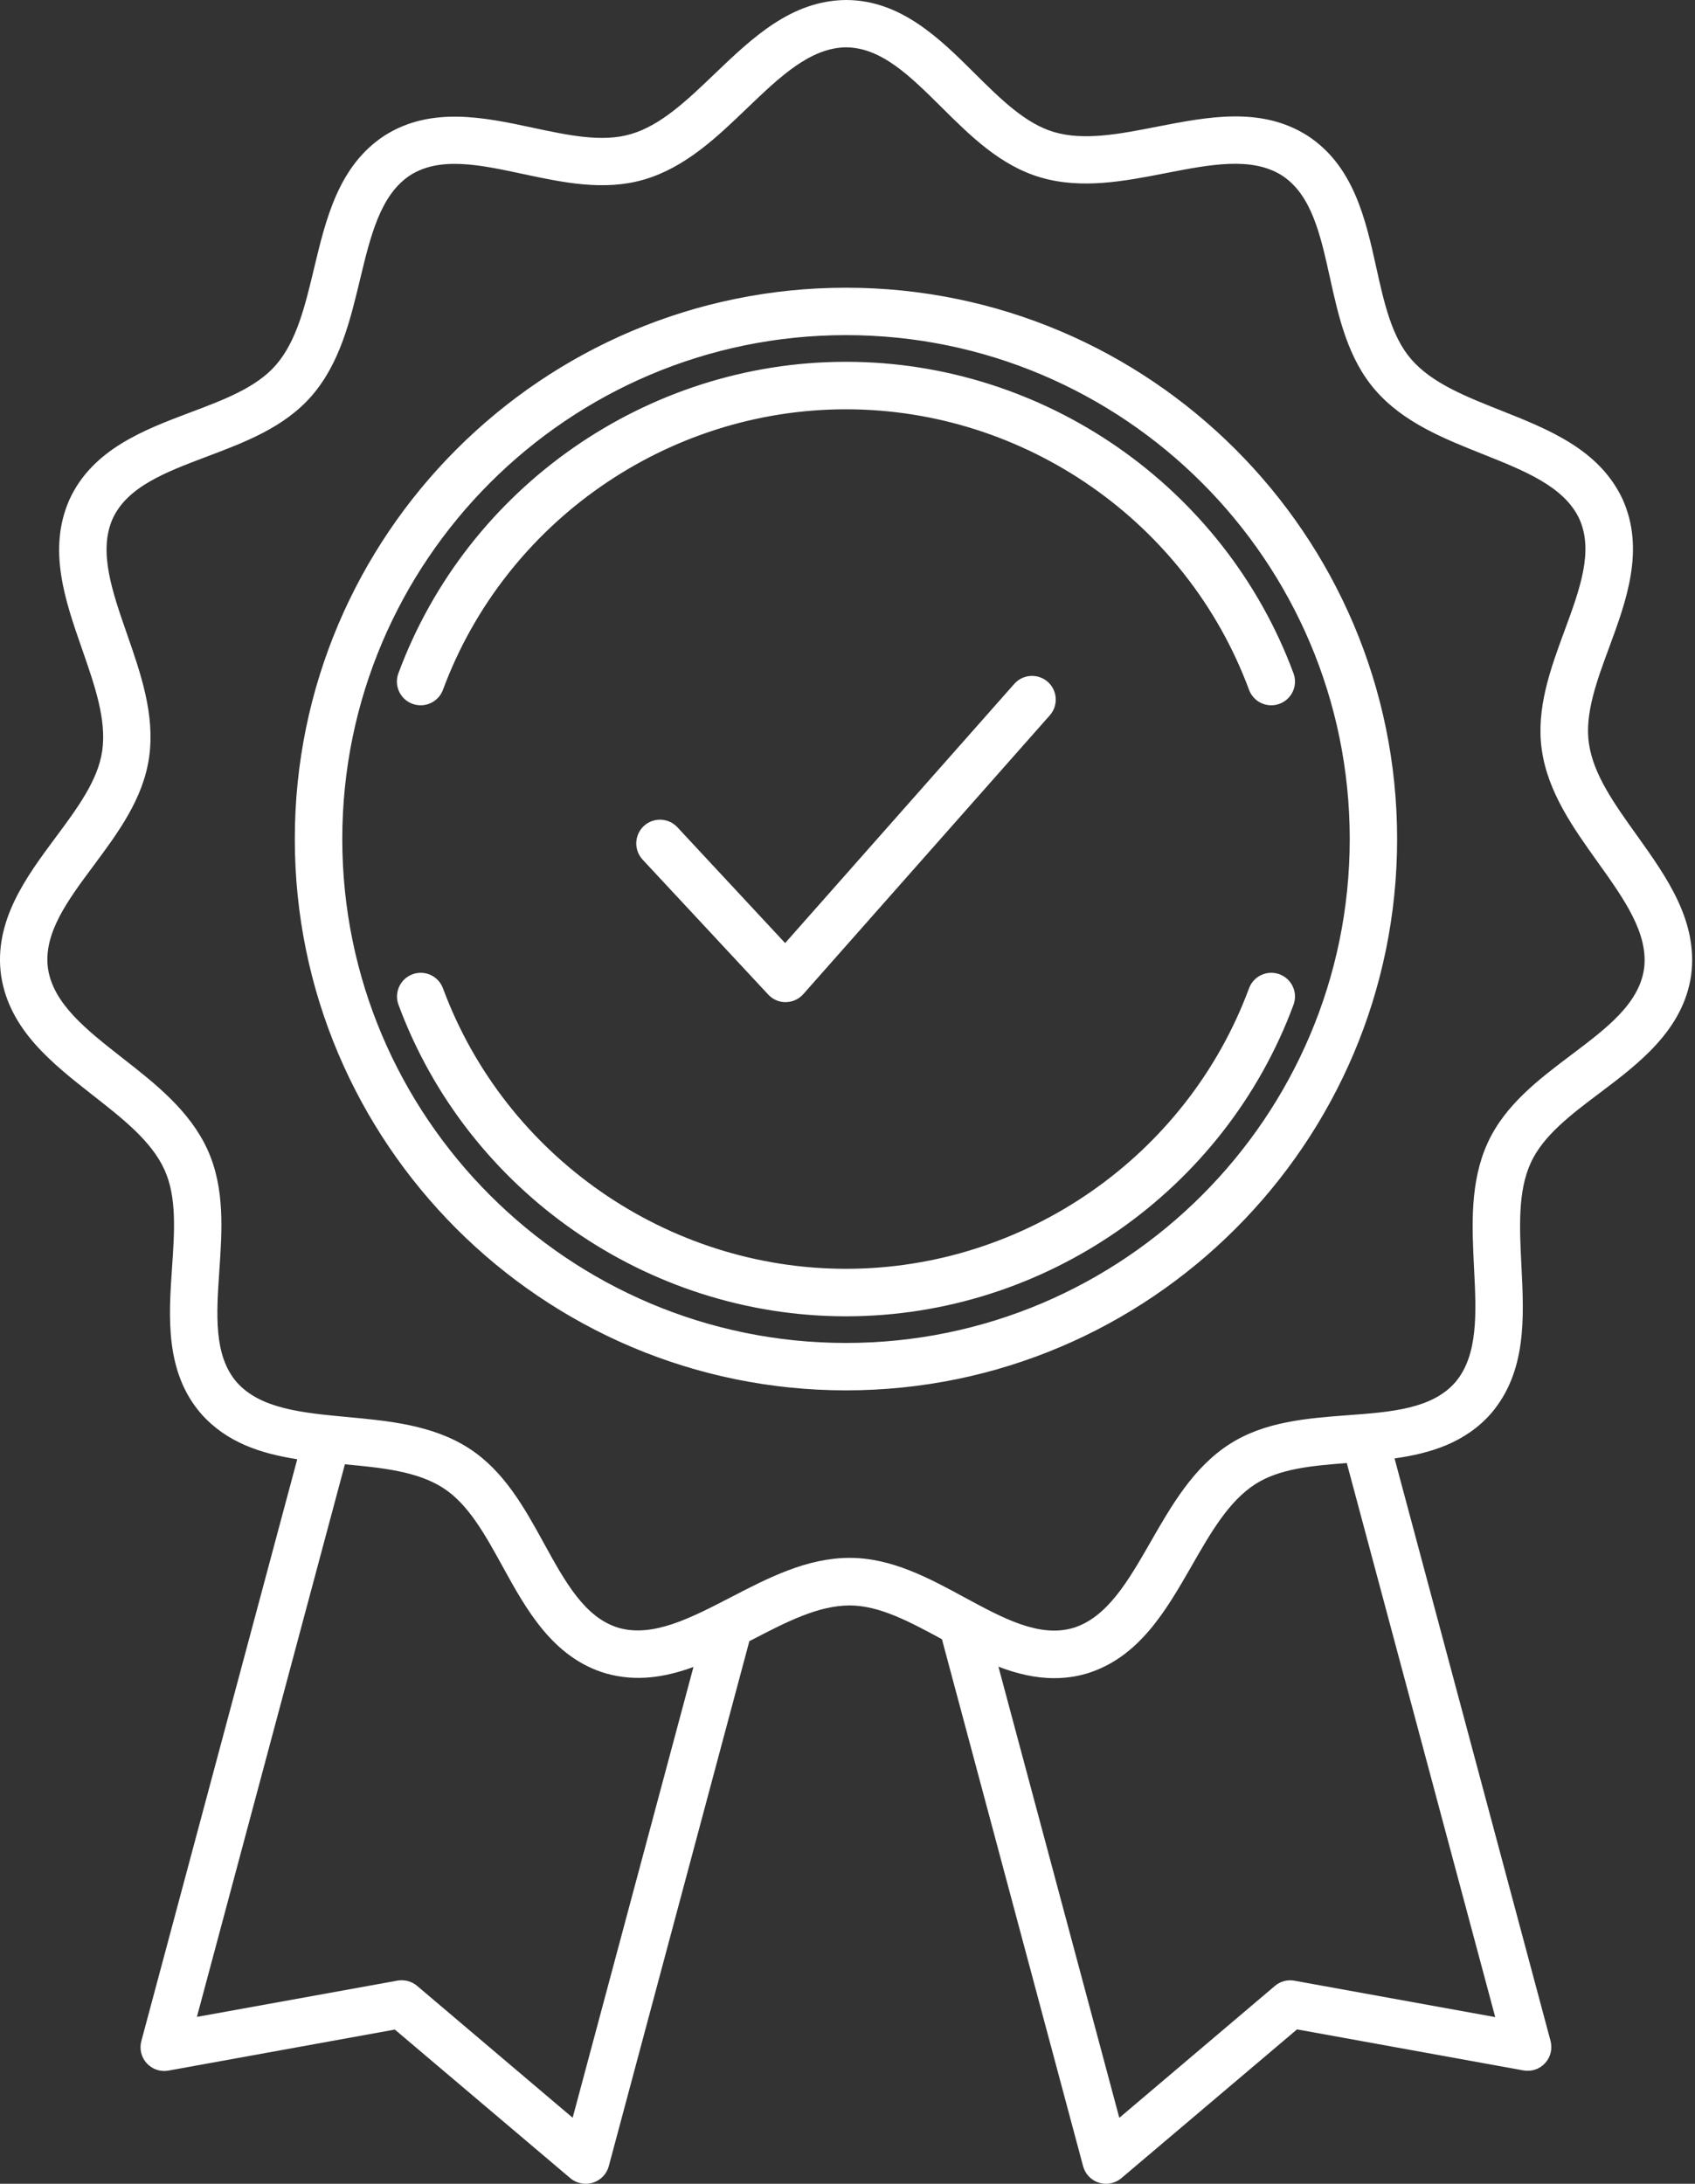 <svg width="66" height="85" viewBox="0 0 66 85" fill="none" xmlns="http://www.w3.org/2000/svg">
<rect x="0" y="0" width="66" height="85" fill="#333333" stroke="none"/>
<path d="M63.728 32.502C62.861 31.291 62.042 30.147 61.869 28.935C61.703 27.784 62.17 26.516 62.666 25.178C63.321 23.4 64.065 21.381 63.176 19.422C62.269 17.499 60.325 16.724 58.441 15.976C57.056 15.427 55.749 14.907 54.949 13.982C54.187 13.101 53.893 11.787 53.585 10.391C53.174 8.539 52.71 6.442 50.9 5.274C49.101 4.14 47.044 4.544 45.057 4.93C43.594 5.217 42.213 5.486 41.04 5.139C39.925 4.81 38.965 3.86 37.952 2.855C36.61 1.519 35.083 0.004 32.944 0H32.934C30.805 0.025 29.293 1.473 27.83 2.872C26.753 3.903 25.737 4.877 24.564 5.22C23.449 5.55 22.128 5.266 20.732 4.969C18.877 4.572 16.776 4.123 14.963 5.284C13.185 6.457 12.696 8.493 12.225 10.462C11.878 11.911 11.549 13.278 10.748 14.202C9.987 15.084 8.722 15.559 7.387 16.061C5.613 16.731 3.601 17.489 2.705 19.444C1.845 21.388 2.532 23.368 3.201 25.28C3.69 26.687 4.154 28.015 3.98 29.226C3.814 30.377 3.01 31.461 2.156 32.608C1.026 34.131 -0.259 35.856 0.045 37.988C0.375 40.092 2.022 41.381 3.615 42.631C4.788 43.549 5.896 44.416 6.403 45.528C6.888 46.587 6.796 47.933 6.697 49.361C6.569 51.252 6.42 53.398 7.83 55.027C8.829 56.154 10.164 56.578 11.574 56.798L5.503 79.447C5.422 79.751 5.5 80.077 5.716 80.311C5.932 80.545 6.247 80.651 6.559 80.594L15.374 78.997L22.213 84.787C22.383 84.926 22.595 85 22.811 85C22.904 85 22.996 84.986 23.088 84.957C23.389 84.862 23.622 84.621 23.704 84.317L29.179 63.877C29.218 63.86 29.254 63.838 29.293 63.821C30.614 63.134 31.864 62.489 33.086 62.489C34.244 62.489 35.427 63.127 36.677 63.803L42.174 84.316C42.255 84.621 42.489 84.865 42.79 84.957C42.882 84.986 42.974 85 43.066 85C43.282 85 43.495 84.925 43.665 84.78L50.504 78.99L59.319 80.587C59.631 80.644 59.95 80.537 60.162 80.304C60.378 80.07 60.456 79.744 60.375 79.439L54.301 56.766C55.693 56.571 57.067 56.156 58.072 55.002C59.447 53.376 59.344 51.286 59.241 49.264C59.167 47.777 59.096 46.371 59.606 45.258C60.091 44.2 61.168 43.385 62.309 42.528C63.821 41.388 65.538 40.091 65.85 37.963C66.123 35.852 64.904 34.149 63.728 32.502ZM22.298 82.429L16.242 77.297C16.033 77.12 15.753 77.045 15.48 77.091L7.667 78.504L13.43 56.995C14.882 57.13 16.245 57.268 17.255 57.916C18.236 58.547 18.884 59.726 19.575 60.98C20.488 62.641 21.526 64.525 23.591 65.134C24.784 65.471 25.911 65.283 27.002 64.883L22.298 82.429ZM50.401 77.095C50.129 77.045 49.849 77.12 49.64 77.3L43.584 82.432L38.877 64.873C39.571 65.138 40.297 65.319 41.048 65.319C41.462 65.319 41.887 65.266 42.319 65.138C44.352 64.515 45.397 62.698 46.406 60.941C47.146 59.649 47.848 58.43 48.878 57.768C49.813 57.166 51.085 57.049 52.441 56.946L58.221 78.512L50.401 77.095ZM64.016 37.708C63.818 39.075 62.542 40.035 61.193 41.051C59.918 42.011 58.6 43.007 57.924 44.49C57.23 46.014 57.315 47.71 57.396 49.353C57.485 51.092 57.566 52.739 56.67 53.798C55.764 54.839 54.173 54.96 52.488 55.084C50.897 55.204 49.251 55.328 47.876 56.21C46.47 57.113 45.62 58.59 44.802 60.017C43.934 61.53 43.113 62.957 41.788 63.364C40.464 63.75 39.061 62.989 37.574 62.185C36.171 61.423 34.719 60.637 33.086 60.637C31.415 60.637 29.902 61.42 28.443 62.178C26.895 62.978 25.433 63.736 24.101 63.364C22.776 62.975 22.008 61.576 21.193 60.095C20.425 58.696 19.628 57.251 18.254 56.369C16.848 55.466 15.155 55.307 13.515 55.154C11.78 54.992 10.14 54.839 9.219 53.802C8.316 52.757 8.426 51.163 8.539 49.477C8.649 47.883 8.758 46.24 8.082 44.753C7.388 43.23 6.049 42.181 4.753 41.169C3.382 40.095 2.082 39.079 1.87 37.708C1.675 36.341 2.628 35.059 3.637 33.703C4.59 32.42 5.574 31.099 5.805 29.481C6.042 27.827 5.482 26.219 4.94 24.664C4.367 23.017 3.825 21.463 4.384 20.195C4.958 18.941 6.453 18.378 8.036 17.779C9.53 17.216 11.075 16.635 12.141 15.403C13.235 14.138 13.632 12.484 14.018 10.883C14.425 9.191 14.807 7.59 15.966 6.825C17.127 6.081 18.689 6.414 20.343 6.768C21.905 7.101 23.516 7.448 25.082 6.988C26.686 6.517 27.915 5.341 29.102 4.2C30.359 2.996 31.546 1.859 32.941 1.842C34.319 1.849 35.448 2.971 36.645 4.158C37.779 5.284 38.948 6.446 40.517 6.906C42.121 7.377 43.793 7.051 45.407 6.736C47.118 6.403 48.733 6.088 49.909 6.825C51.067 7.572 51.414 9.13 51.779 10.781C52.123 12.339 52.48 13.951 53.55 15.183C54.644 16.447 56.227 17.074 57.754 17.683C59.372 18.328 60.902 18.937 61.494 20.191C62.064 21.448 61.511 22.947 60.927 24.53C60.375 26.028 59.804 27.576 60.035 29.19C60.272 30.844 61.264 32.229 62.22 33.568C63.24 34.995 64.196 36.334 64.016 37.708ZM32.941 11.199C21.108 11.199 11.479 20.825 11.479 32.658C11.479 44.491 21.105 54.117 32.941 54.117C44.774 54.117 54.401 44.491 54.401 32.658C54.401 20.825 44.774 11.199 32.941 11.199ZM32.941 52.272C22.125 52.272 13.328 43.474 13.328 32.658C13.328 21.841 22.125 13.044 32.941 13.044C43.758 13.044 52.556 21.841 52.556 32.658C52.556 43.475 43.754 52.272 32.941 52.272ZM50.367 26.209C50.544 26.687 50.3 27.218 49.821 27.395C49.343 27.572 48.812 27.328 48.635 26.85C46.216 20.319 39.912 15.931 32.941 15.931C25.975 15.931 19.667 20.319 17.248 26.85C17.11 27.222 16.756 27.452 16.38 27.452C16.274 27.452 16.164 27.434 16.058 27.395C15.58 27.218 15.335 26.687 15.512 26.209C18.197 18.956 25.199 14.082 32.938 14.082C40.676 14.082 47.678 18.956 50.367 26.209ZM50.367 39.108C47.682 46.361 40.68 51.235 32.941 51.235C25.203 51.235 18.201 46.361 15.516 39.108C15.339 38.63 15.584 38.099 16.062 37.922C16.54 37.745 17.071 37.989 17.248 38.467C19.667 44.998 25.971 49.386 32.942 49.386C39.908 49.386 46.216 44.998 48.635 38.467C48.812 37.989 49.343 37.745 49.822 37.922C50.3 38.099 50.544 38.63 50.367 39.108ZM29.913 38.711L25.022 33.459C24.675 33.084 24.696 32.503 25.068 32.152C25.44 31.805 26.028 31.826 26.375 32.198L30.572 36.707L39.493 26.62C39.83 26.238 40.414 26.202 40.797 26.539C41.179 26.875 41.215 27.459 40.878 27.842L31.28 38.694C31.107 38.889 30.862 39.002 30.6 39.006H30.59C30.331 39.009 30.087 38.899 29.913 38.711Z" fill="white"/>
</svg>
